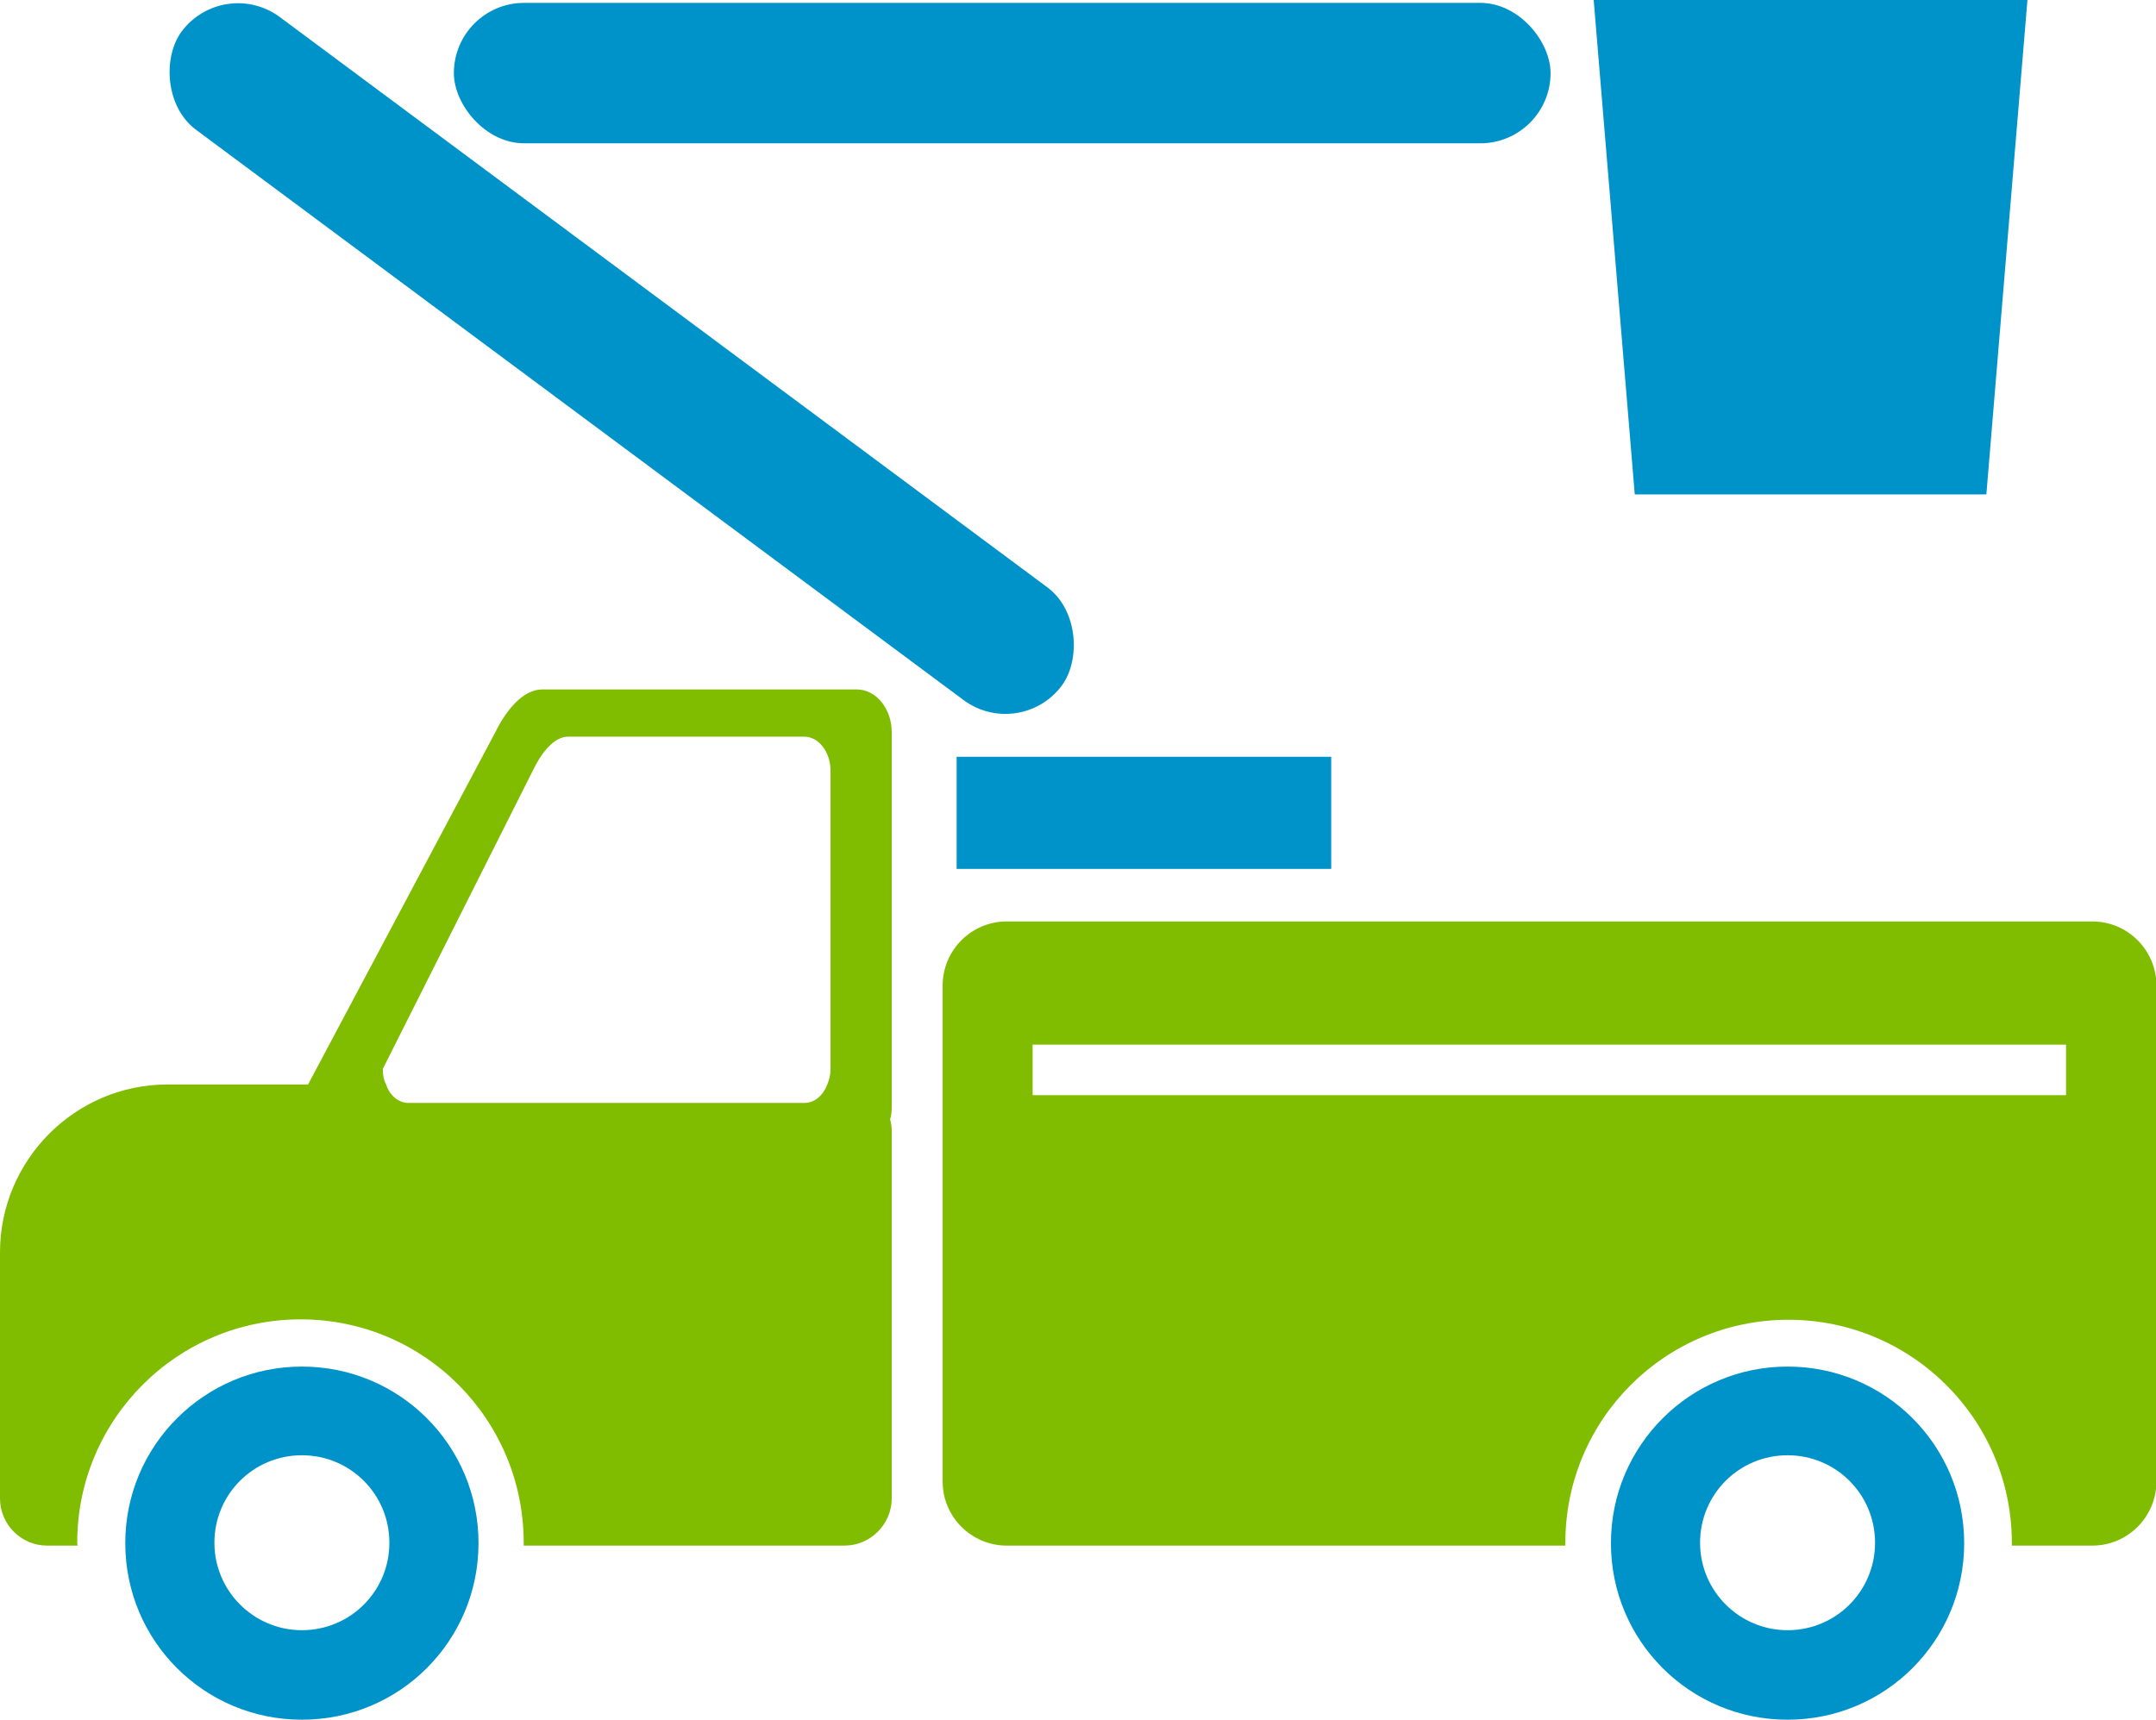 <?xml version="1.0" encoding="UTF-8"?>
<svg id="Layer_2" xmlns="http://www.w3.org/2000/svg" viewBox="0 0 52.49 41.88">
  <g id="Icons">
    <g>
      <rect x="23.29" y="18.43" width="9.12" height="2.73" style="fill: #0093c9;"/>
      <rect x="1.79" y="7.02" width="26.7" height="3.42" rx="1.71" ry="1.71" transform="translate(22.08 24.77) rotate(-143.38)" style="fill: #0093c9;"/>
      <rect x="11.05" y=".07" width="26.7" height="3.42" rx="1.71" ry="1.71" style="fill: #0093c9;"/>
      <polygon points="48.36 12.04 39.8 12.04 38.8 0 49.36 0 48.36 12.04" style="fill: #0093c9;"/>
      <path d="M50.93,22.44h-26.42c-.86,0-1.56.7-1.56,1.56v12.08c0,.86.7,1.56,1.56,1.56h13.6s0-.05,0-.07c0-3,2.43-5.43,5.43-5.43s5.44,2.43,5.44,5.43c0,.02,0,.05,0,.07h1.96c.86,0,1.56-.7,1.56-1.56v-12.08c0-.86-.7-1.56-1.56-1.56ZM50.3,26.67h-25.16v-1.23h25.16v1.23Z" style="fill: #80bc00;"/>
      <path d="M21.71,17.83c0-.57-.38-1.04-.85-1.04h-7.66c-.47,0-.88.51-1.14,1.04l-4.56,8.58h-3.42c-2.25,0-4.08,1.84-4.08,4.09v5.99c0,.63.51,1.15,1.15,1.15h.74s-.01-.05-.01-.07c0-3,2.43-5.44,5.44-5.44s5.43,2.44,5.43,5.44v.07h7.81c.63,0,1.15-.52,1.15-1.15v-8.93c0-.1-.01-.2-.04-.3.03-.09.04-.19.04-.29v-9.14ZM12.97,18.77c.2-.42.51-.83.86-.83h5.75c.35,0,.64.37.64.83v7.26c0,.14-.03.27-.08.38-.1.27-.31.45-.56.45h-9.63c-.25,0-.46-.18-.55-.45-.06-.11-.08-.24-.08-.38l3.65-7.26Z" style="fill: #80bc00;"/>
      <path d="M7.35,33.28c-2.37,0-4.3,1.92-4.3,4.3s1.92,4.3,4.3,4.3,4.3-1.92,4.3-4.3-1.92-4.3-4.3-4.3ZM7.35,39.7c-1.17,0-2.13-.95-2.13-2.13s.95-2.13,2.13-2.13,2.13.95,2.13,2.13-.95,2.13-2.13,2.13Z" style="fill: #0093c9;"/>
      <path d="M43.52,33.28c-2.37,0-4.3,1.92-4.3,4.3s1.92,4.3,4.3,4.3,4.3-1.92,4.3-4.3-1.92-4.3-4.3-4.3ZM43.52,39.7c-1.17,0-2.13-.95-2.13-2.13s.95-2.13,2.13-2.13,2.13.95,2.13,2.13-.95,2.13-2.13,2.13Z" style="fill: #0093c9;"/>
    </g>
  </g>
</svg>